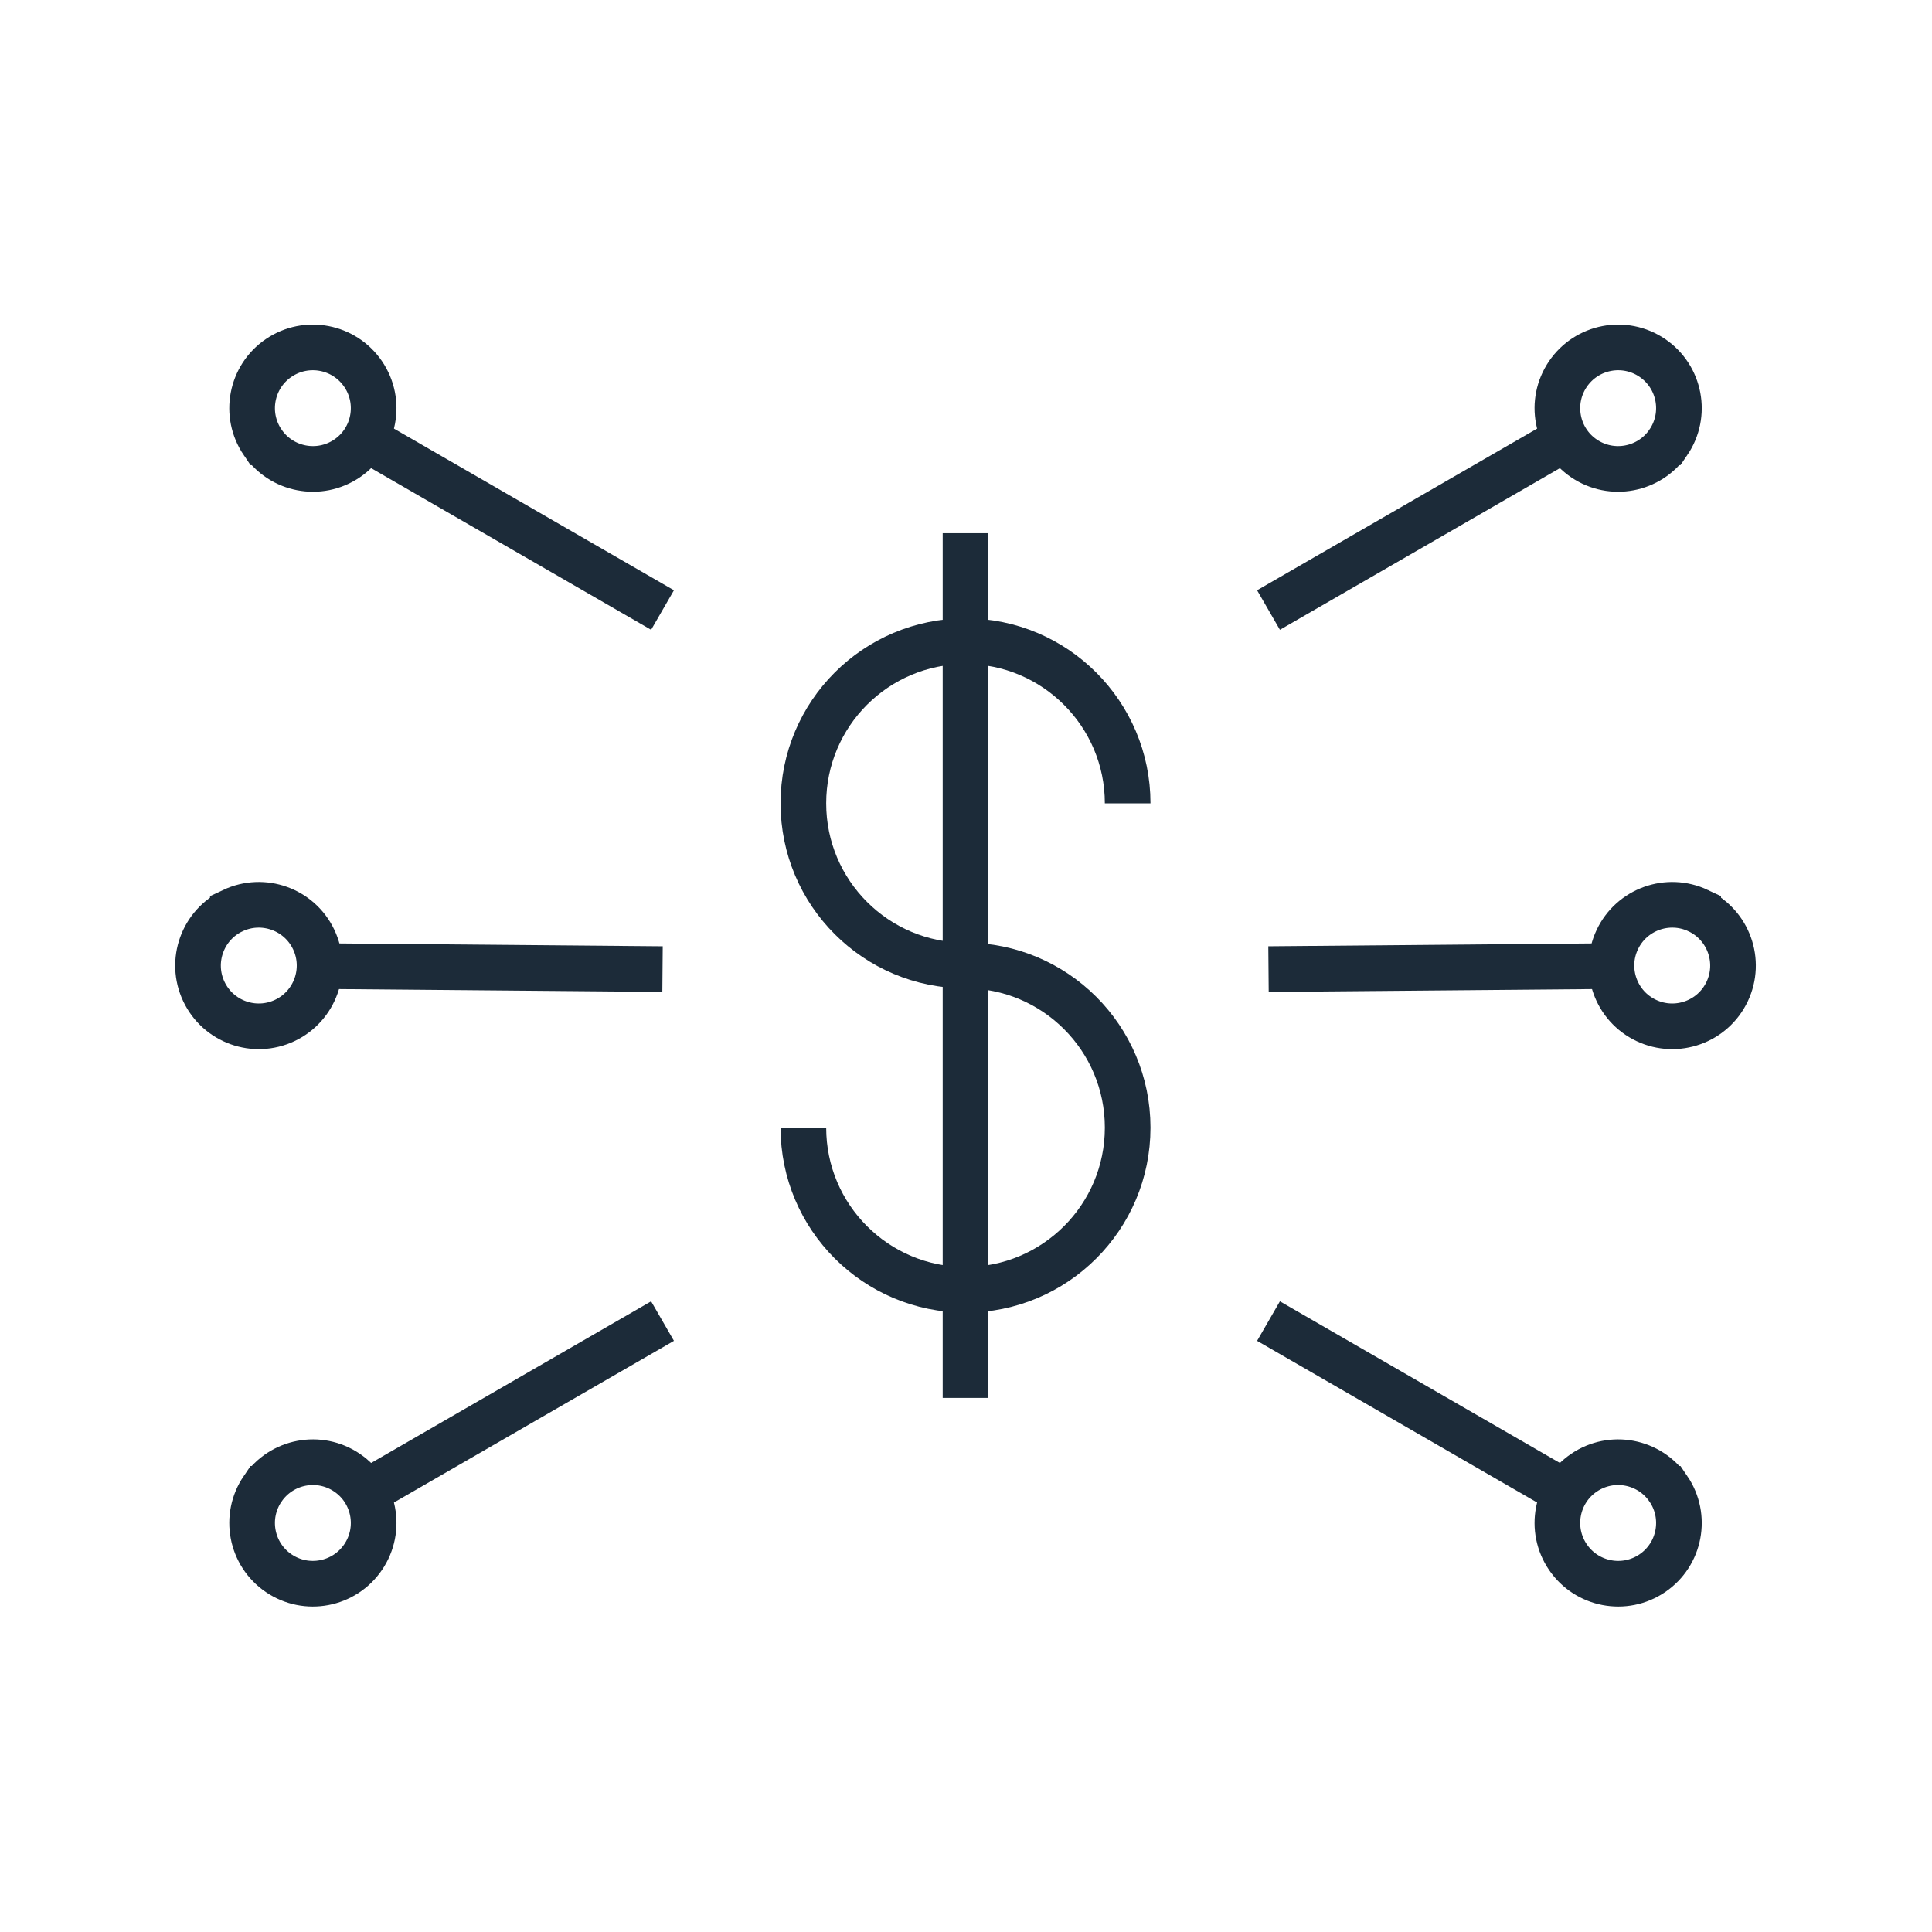 <?xml version="1.0" encoding="UTF-8"?>
<svg xmlns="http://www.w3.org/2000/svg" id="Layer_1" viewBox="0 0 1200 1200">
  <defs>
    <style>.cls-1{fill:none;stroke:#1c2b39;stroke-miterlimit:10;stroke-width:28.35px;}</style>
  </defs>
  <g>
    <path class="cls-1" d="M498.99,700.39c0,55.66,45.11,100.71,100.71,100.71s100.71-45.05,100.71-100.71-45.11-100.68-100.71-100.68-100.71-45.05-100.71-100.74,45.11-100.71,100.71-100.71,100.71,45.17,100.71,100.71"></path>
    <line class="cls-1" x1="599.7" y1="331.18" x2="599.7" y2="868.27"></line>
  </g>
  <g>
    <g>
      <line class="cls-1" x1="411.51" y1="378.9" x2="221.86" y2="269.41"></line>
      <path class="cls-1" d="M163.13,274.74c-11.72-17.23-7.27-40.71,9.97-52.42,17.24-11.72,40.71-7.25,52.44,9.99,11.72,17.22,7.27,40.7-9.96,52.41-17.24,11.72-40.71,7.25-52.44-9.98Z"></path>
    </g>
    <g>
      <line class="cls-1" x1="411.51" y1="820.55" x2="221.86" y2="930.04"></line>
      <path class="cls-1" d="M163.13,924.72c-11.72,17.23-7.27,40.71,9.97,52.42,17.24,11.72,40.71,7.25,52.44-9.99,11.72-17.22,7.27-40.7-9.96-52.41-17.24-11.72-40.71-7.25-52.44,9.98Z"></path>
    </g>
    <g>
      <line class="cls-1" x1="411.51" y1="601.93" x2="192.53" y2="600.01"></line>
      <path class="cls-1" d="M144.63,565.61c-18.84,8.9-26.92,31.39-18.02,50.22,8.9,18.84,31.39,26.91,50.25,18.01,18.84-8.89,26.92-31.38,18.02-50.21-8.9-18.84-31.39-26.91-50.25-18.02Z"></path>
    </g>
  </g>
  <g>
    <g>
      <line class="cls-1" x1="787.89" y1="378.9" x2="977.54" y2="269.41"></line>
      <path class="cls-1" d="M1036.27,274.74c11.72-17.23,7.27-40.71-9.97-52.42-17.24-11.72-40.71-7.25-52.44,9.99-11.72,17.22-7.27,40.7,9.96,52.41,17.24,11.72,40.71,7.25,52.44-9.98Z"></path>
    </g>
    <g>
      <line class="cls-1" x1="787.89" y1="820.55" x2="977.54" y2="930.04"></line>
      <path class="cls-1" d="M1036.27,924.72c11.72,17.23,7.27,40.71-9.97,52.42-17.24,11.72-40.71,7.25-52.44-9.99-11.72-17.22-7.27-40.7,9.96-52.41,17.24-11.72,40.71-7.25,52.44,9.98Z"></path>
    </g>
    <g>
      <line class="cls-1" x1="787.89" y1="601.93" x2="1006.86" y2="600.01"></line>
      <path class="cls-1" d="M1054.77,565.61c18.84,8.9,26.92,31.39,18.02,50.22-8.9,18.84-31.39,26.91-50.25,18.01-18.84-8.89-26.92-31.38-18.02-50.21,8.9-18.84,31.39-26.91,50.25-18.02Z"></path>
    </g>
  </g>
</svg>

